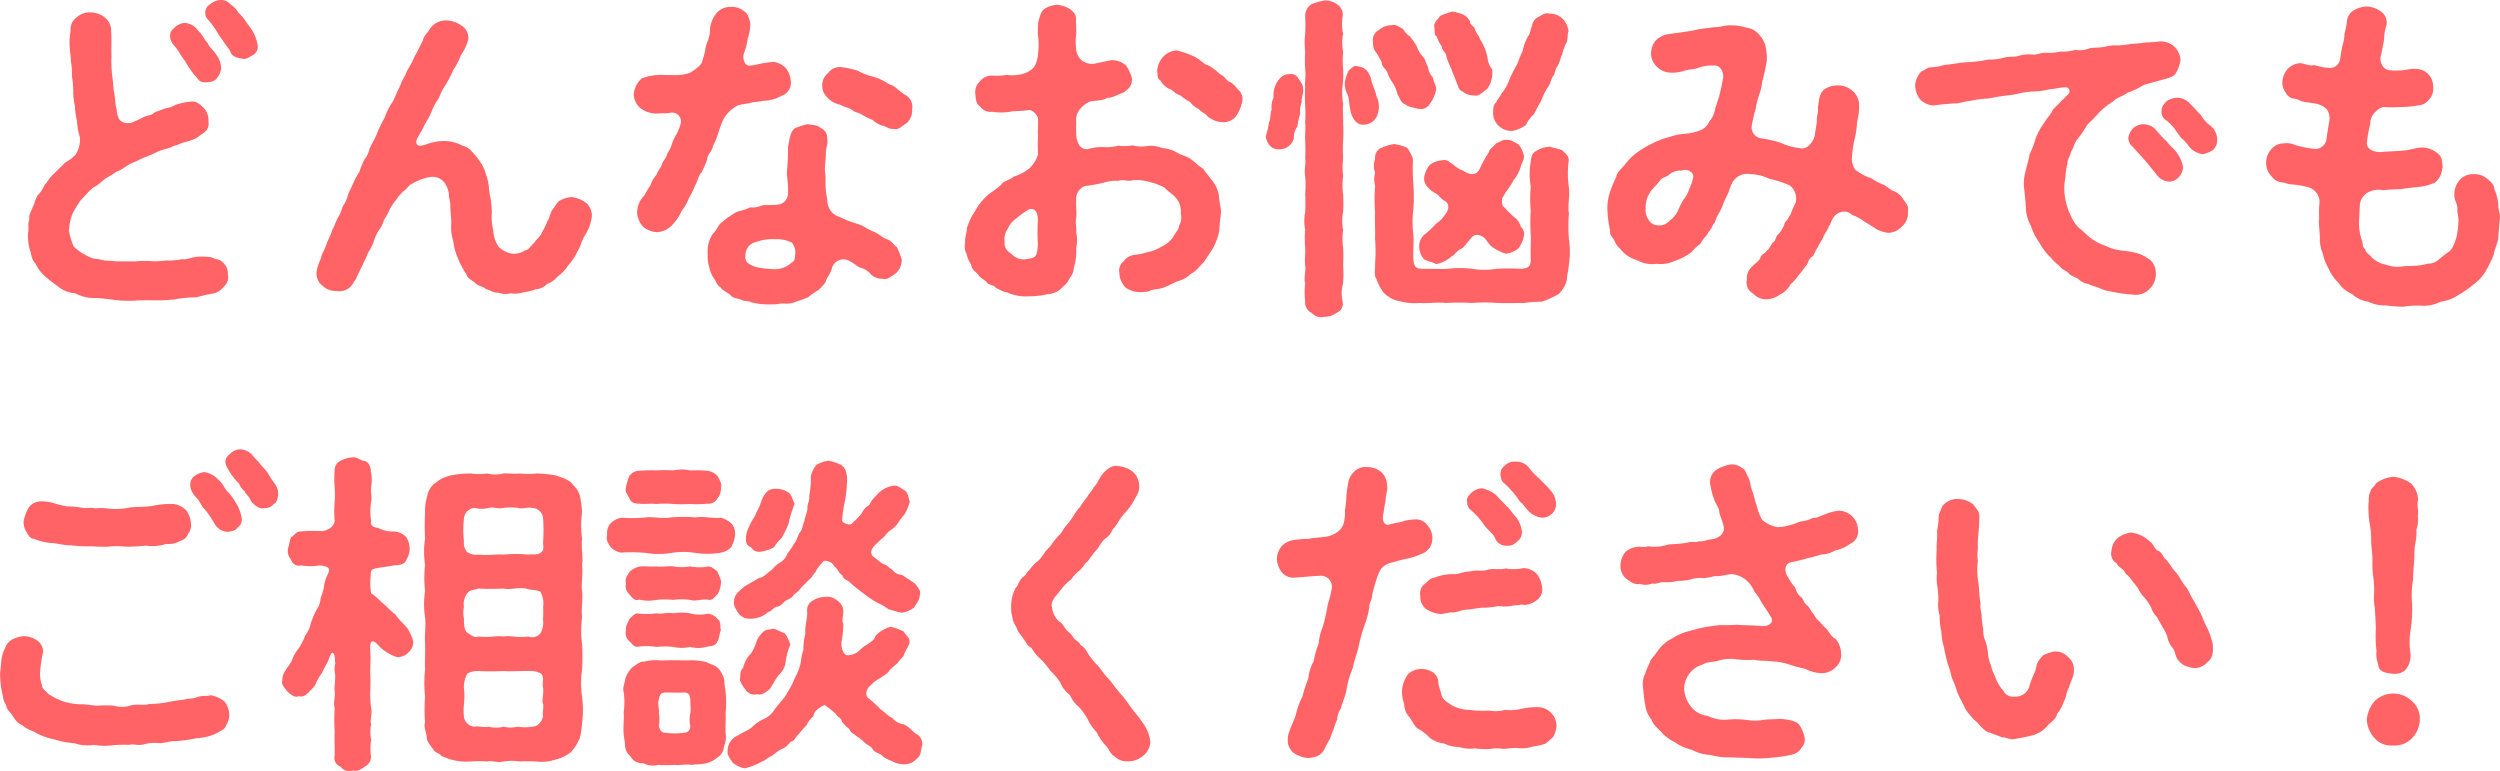 <svg xmlns="http://www.w3.org/2000/svg" width="208.694" height="64.358" viewBox="0 0 208.694 64.358">
  <path id="パス_25455" data-name="パス 25455" d="M-83.524-20.944a4.947,4.947,0,0,0-.644-.98,3.935,3.935,0,0,0-.728-.9,1.712,1.712,0,0,0-.616-.644,1.049,1.049,0,0,0-.98-.392,1.7,1.7,0,0,0-.784.364.831.831,0,0,0-.224,1.176A6.966,6.966,0,0,1-86.548-21c.084.14.308.42.448.644s.364.476.532.756c.112.448.588.588,1.12.644.28.028.5-.168.812-.336a.815.815,0,0,0,.364-.812A4.789,4.789,0,0,0-83.524-20.944Zm-2.8,18.872c-.112-.14-.392-.112-.784-.308a5.426,5.426,0,0,0-1.2-.056c-.56.056-.9.28-1.288.2a5.231,5.231,0,0,1-1.316.112,6.806,6.806,0,0,1-1.288.056,6.735,6.735,0,0,0-1.316.028c-.56-.028-1.456.028-2.016-.056a3.241,3.241,0,0,1-1.008-.14,1.945,1.945,0,0,1-.98-.28,4.076,4.076,0,0,1-1.12-.784,7.009,7.009,0,0,1-.392-1.288,4.786,4.786,0,0,1,.28-1.4,9.85,9.85,0,0,1,.728-1.2c.336-.308.532-.616,1.036-1.036.42-.168.84-.672,1.176-.84a8.479,8.479,0,0,0,.784-.5c.168,0,.532-.28.7-.364a2.974,2.974,0,0,1,.784-.42c.224-.084.476-.252.84-.392a7.044,7.044,0,0,0,.812-.336,4.6,4.6,0,0,1,.84-.336,2.8,2.8,0,0,0,.84-.308c.252,0,.392-.168.84-.28a4.915,4.915,0,0,0,.924-.308c.28-.2.532-.364.784-.56a.92.92,0,0,0,.28-.868,1.481,1.481,0,0,0-.42-1.148c-.392-.364-.616-.56-1.092-.5a5.515,5.515,0,0,0-1.26.28,2.115,2.115,0,0,1-.84.28c-.364.168-.672.224-.924.364-.2.252-.644.224-.924.392a9.287,9.287,0,0,1-.98.448c-.588.112-.98-.084-1.12-.532-.112-.364-.084-.672-.2-.952a7.518,7.518,0,0,0-.14-1.176c-.056-.392-.056-.7-.112-1.092a10.25,10.25,0,0,1-.084-1.82c-.028-.588.028-1.232-.028-2.1a1.383,1.383,0,0,0-.532-1.12,1.942,1.942,0,0,0-1.176-.42,1.6,1.6,0,0,0-1.176.42,1.23,1.23,0,0,0-.5,1.12,5.812,5.812,0,0,0-.084,1.232c.028.532.112.868.112,1.316a6.081,6.081,0,0,1,.084,1.232,8.826,8.826,0,0,1,.112,1.232,5.253,5.253,0,0,0,.14,1.26,5.938,5.938,0,0,0,.168,1.232,5.591,5.591,0,0,0,.252,1.4,2.426,2.426,0,0,1-.364,1.428c-.532.56-.9.588-1.092.9-.364.308-.5.5-.784.756-.336.28-.5.7-.7.84a2.765,2.765,0,0,1-.588.9c-.28.448-.252.728-.42.98-.14.448-.336.588-.28,1.036-.168.5,0,.644-.112,1.148a4.287,4.287,0,0,0,.14,1.316c.168.5.14.868.476,1.2a3.16,3.16,0,0,0,.756,1.036,10.215,10.215,0,0,0,1.036.812A2.579,2.579,0,0,0-98.5.616a3.242,3.242,0,0,0,1.624.392,14.823,14.823,0,0,1,1.68.168,10.245,10.245,0,0,0,1.652.056,13.316,13.316,0,0,1,1.54-.028A15.121,15.121,0,0,0-90.16,1.12,9.483,9.483,0,0,1-88.368.952,10.619,10.619,0,0,1-86.884.616a1.7,1.7,0,0,0,.812-.588.975.975,0,0,0,.308-.98A1.24,1.24,0,0,0-86.324-2.072Zm-3.024-16.716a9.534,9.534,0,0,0,.784,1.176c.308.252.336.616.868.616.308,0,.812-.028,1.008-.336a1.631,1.631,0,0,0,.364-.812,1.951,1.951,0,0,0-.42-1.176c-.28-.42-.56-.588-.7-.952-.252-.2-.364-.644-.812-1.036a1.385,1.385,0,0,0-1.176-.644,1.5,1.5,0,0,0-.924.532c-.28.224-.392.84.168,1.428C-89.908-19.684-89.684-19.208-89.348-18.788ZM-57.12-7.42a2.719,2.719,0,0,0-.952.308c-.224.14-.392.5-.644.812-.2.392-.2.7-.364.868a5.626,5.626,0,0,1-.448.924c-.112.392-.532.644-.644.9-.336.252-.448.616-.784.644a1.706,1.706,0,0,1-1.008.28,2.046,2.046,0,0,1-1.2-.588,2.654,2.654,0,0,1-.448-1.372A4.536,4.536,0,0,1-63.728-6.1c0-.392-.056-.672-.084-1.12a5.925,5.925,0,0,1-.168-1.12,4.826,4.826,0,0,0-.28-1.092,3.1,3.1,0,0,0-.5-1.008,5.646,5.646,0,0,0-.616-.756,1.372,1.372,0,0,0-.784-.5,3.261,3.261,0,0,0-1.82-.392,4.571,4.571,0,0,0-1.176.252c-.364.14-.7.2-.812.028-.112-.14-.084-.392.112-.672.112-.252.308-.476.5-.952a8.2,8.2,0,0,0,.588-1.092,4.543,4.543,0,0,1,.616-1.148,4.968,4.968,0,0,1,.588-1.148,9.75,9.75,0,0,0,.616-1.2,5.968,5.968,0,0,0,.644-1.26,3.722,3.722,0,0,0,.616-1.344,1.21,1.21,0,0,0-.588-1.12,2.318,2.318,0,0,0-1.232-.42,1.639,1.639,0,0,0-1.372.672c-.168.364-.532.56-.616,1.036-.28.5-.448.952-.728,1.372-.168.56-.588,1.036-.7,1.428a7.634,7.634,0,0,0-.532,1.12c-.2.308-.364.9-.616,1.26a5.787,5.787,0,0,0-.616,1.26,10.381,10.381,0,0,0-.616,1.26c-.14.392-.448.9-.616,1.26a2.317,2.317,0,0,1-.448.952,6.686,6.686,0,0,0-.42,1.036,5.017,5.017,0,0,0-.5.924c-.112.224-.252.532-.448.98a2.7,2.7,0,0,1-.448.98,3.453,3.453,0,0,1-.42.98c-.2.392-.28.7-.448.98a6.832,6.832,0,0,1-.42,1.008A6.069,6.069,0,0,1-77.924-2.6c-.056.392-.308.7-.42,1.344A1.275,1.275,0,0,0-77.84,0a1.563,1.563,0,0,0,1.176.42,1.3,1.3,0,0,0,1.428-.784c.224-.2.224-.448.42-.756.14-.336.308-.588.364-.784a6.526,6.526,0,0,0,.392-.868,4.176,4.176,0,0,0,.532-1.12,4.658,4.658,0,0,1,.364-.756,2.15,2.15,0,0,0,.42-.84,5.426,5.426,0,0,0,.476-.868,4.372,4.372,0,0,1,.56-.84,3.881,3.881,0,0,1,.588-.7c.252-.14.5-.56.7-.616a4.425,4.425,0,0,1,1.6-.588,1.261,1.261,0,0,1,1.176.532,2.192,2.192,0,0,1,.336.9c-.028.336.14.644.112.98,0,.42.084.924.084,1.456a3.875,3.875,0,0,0,.168,1.512A4.8,4.8,0,0,0-66.556-2.3a6.783,6.783,0,0,0,.7,1.316c.084.392.56.532.756.756.168.224.616.252.9.5.392.112.7.336.98.28A1.723,1.723,0,0,0-62.16.616,2.209,2.209,0,0,0-61.1.532,4.435,4.435,0,0,0-60.06.28a1.447,1.447,0,0,0,.952-.448,2,2,0,0,0,.868-.616,3.242,3.242,0,0,0,.9-.952,3.9,3.9,0,0,0,.756-1.148c.252-.336.28-.756.616-1.316a3.713,3.713,0,0,0,.588-1.624,1.364,1.364,0,0,0-.532-1.148A2.543,2.543,0,0,0-57.12-7.42Zm12.292-5.348c.084-.252.14-.448.392-1.064A2.9,2.9,0,0,1-43.2-15.064c.588-.168.952-.14,1.176-.252.364-.056.56-.056.98-.14a3.172,3.172,0,0,0,1.512-.42,1.144,1.144,0,0,0,.756-1.26A1.948,1.948,0,0,0-39.2-18.2a1.735,1.735,0,0,0-1.008-.5,9.143,9.143,0,0,0-1.176.168,4.3,4.3,0,0,1-.84.14c-.392.028-.616-.588-.448-1.064a5.418,5.418,0,0,0,.308-1.2,3.468,3.468,0,0,0,.2-1.372c-.168-.392-.112-.644-.532-.924a1.565,1.565,0,0,0-1.064-.336,1.5,1.5,0,0,0-1.176.476,2.43,2.43,0,0,0-.588,1.624c-.028.56-.364,1.008-.392,1.54a9.826,9.826,0,0,1-.28.98c-.056.28-.9.868-1.12.924a3.988,3.988,0,0,1-1.344.14h-.588a4.559,4.559,0,0,0-1.96.28,1.947,1.947,0,0,0-.672,1.316,1.584,1.584,0,0,0,.5,1.12,2.2,2.2,0,0,0,1.708.476,3.752,3.752,0,0,0,.924-.056.738.738,0,0,1,.784.924,3.946,3.946,0,0,1-.364.9,3.988,3.988,0,0,0-.336.7,3.088,3.088,0,0,1-.42.9c-.084.392-.336.588-.448.868-.028.28-.308.476-.448.9a2.33,2.33,0,0,0-.5.868,6.062,6.062,0,0,0-.5.84,2.043,2.043,0,0,0-.616,1.54,1.973,1.973,0,0,0,.5,1.092,1.958,1.958,0,0,0,1.148.448,1.8,1.8,0,0,0,1.26-.588,4.044,4.044,0,0,0,.812-1.2,3.254,3.254,0,0,0,.588-1.036A6.18,6.18,0,0,0-46.76-8.4c.2-.252.252-.812.532-1.064a7.577,7.577,0,0,0,.476-1.092c.028-.476.42-.644.476-1.12A5.557,5.557,0,0,0-44.828-12.768Zm16.184-1.96a1.147,1.147,0,0,0-.588-1.232,4.751,4.751,0,0,1-.644-.476,1.763,1.763,0,0,0-.728-.42,4.334,4.334,0,0,0-1.428-.644,5.184,5.184,0,0,1-1.176-.476,9,9,0,0,0-1.288-.28,1.175,1.175,0,0,0-1.148.476,1.287,1.287,0,0,0-.5,1.148,1.3,1.3,0,0,0,.364.84,2.061,2.061,0,0,0,1.148.672c.364.224.476.14.924.392.336.28.532.224.868.42a4.465,4.465,0,0,0,.9.448,1.881,1.881,0,0,0,.9.5c.364.112.448.28.868.252.42.112.672-.252,1.092-.5A1.44,1.44,0,0,0-28.644-14.728ZM-29.9-3.22c-.252-.168-.448-.56-.9-.7-.392-.14-.672-.5-1.148-.644-.5-.224-.756-.448-1.176-.588a10.343,10.343,0,0,1-1.6-.616,1.425,1.425,0,0,1-.756-.56,1.723,1.723,0,0,1-.252-.924,6.5,6.5,0,0,1-.14-1.372,6.086,6.086,0,0,0-.056-1.008c0-.476.084-.868.084-1.54-.028-.252.2-.644.112-1.12a.886.886,0,0,0-.56-.9c-.2-.252-.84-.252-1.064-.308a5.341,5.341,0,0,0-1.064.336c-.364.252-.448.784-.588,1.624a16.662,16.662,0,0,1-.084,1.96c-.028.5.14,1.12.084,1.792a.947.947,0,0,1-.868,1.008c-.644.056-.98,0-1.288.056a1.918,1.918,0,0,1-1.008.168,3.881,3.881,0,0,1-1.008.336c-.392.168-.616.392-.9.532-.168.2-.392.28-.672.588a3.665,3.665,0,0,1-.532.756A2.646,2.646,0,0,0-45.7-2.6,2.558,2.558,0,0,0-45.584-1.6a2.614,2.614,0,0,0,.364.924c.168.168.28.672.588.784.112.224.392.336.812.644.14.224.476.28.84.364.336.224.644.084.9.252a6.2,6.2,0,0,0,1.82.168c.308.028.672-.112,1.008-.056a2.158,2.158,0,0,0,1.008-.2,8.372,8.372,0,0,0,.924-.336,5.444,5.444,0,0,1,.84-.588,4.879,4.879,0,0,0,.616-.672c.056-.364.28-.448.5-1.064a1.01,1.01,0,0,1,1.316-.784c.616.28.728.5,1.092.644a1.636,1.636,0,0,1,.9.588,1.42,1.42,0,0,0,1.008.336c.28.14.784-.28,1.092-.5a1.564,1.564,0,0,0,.448-1.12A10.763,10.763,0,0,0-29.9-3.22Zm-8.512.672c-.028.392-.084.5-.308.616a2.043,2.043,0,0,1-1.54.532,8,8,0,0,1-1.512-.2c-.5-.224-.868-.336-.784-.98a1.119,1.119,0,0,1,.9-1.092,3.944,3.944,0,0,1,1.6-.224,2.718,2.718,0,0,1,1.372.28A1.3,1.3,0,0,1-38.416-2.548Zm34.888-6.16c-.224-.28-.644-.812-.84-1.092-.364-.2-.644-.532-1.092-.84-.476-.28-.784-.28-1.148-.532a2.9,2.9,0,0,0-1.176-.336,2.4,2.4,0,0,0-1.232-.168,2.953,2.953,0,0,1-1.232-.056,4.222,4.222,0,0,1-1.2.028,3.75,3.75,0,0,1-1.232.112,4.032,4.032,0,0,0-1.288.168.7.7,0,0,1-.728-.336,1.748,1.748,0,0,1-.252-1.008c-.028-.364,0-.7,0-.924a1.355,1.355,0,0,1,.392-1.148,1.8,1.8,0,0,1,.9-.588c.812-.084.924-.056,1.316-.28.308.056.952-.308,1.372-.448.364-.308.7-.5.672-1.176A3.643,3.643,0,0,0-10.78-18.4a1.827,1.827,0,0,0-1.2-.448c-.448.084-.728.14-1.484.308a1.507,1.507,0,0,1-.98-.252,1.343,1.343,0,0,1-.5-.924,5.112,5.112,0,0,1,0-1.316c0-.224,0-.756-.028-1.036.056-.588-.14-.728-.476-1.036a2.527,2.527,0,0,0-1.092-.364,2.327,2.327,0,0,0-1.092.364c-.308.252-.364.756-.476,1.036a7.5,7.5,0,0,0-.028,1.176,5.465,5.465,0,0,1,0,1.512,2.3,2.3,0,0,1-.336,1.12,2.054,2.054,0,0,1-.924.56,3.515,3.515,0,0,1-1.372.084,4.3,4.3,0,0,1-1.2.056,1.281,1.281,0,0,0-1.008.476,1.225,1.225,0,0,0-.392,1.064c.056.42.028.812.392,1.036a1.079,1.079,0,0,0,1.008.448,4.935,4.935,0,0,0,1.792-.056,7.994,7.994,0,0,0,1.232-.084c.28-.084.812.392.812.756.028.784-.056.98,0,1.428a13.356,13.356,0,0,0,0,1.512A2.65,2.65,0,0,1-18.872-9.8a3.79,3.79,0,0,1-1.288.672c-.42.364-.812.308-1.036.672a9.724,9.724,0,0,1-.952.728,4.064,4.064,0,0,0-.84.868c-.2.2-.364.616-.644.98a9.87,9.87,0,0,0-.448,1.064c.028.364-.168.672-.14,1.232a1.439,1.439,0,0,0,.14.952,2.172,2.172,0,0,0,.364.84c.028.42.392.616.532.784.224.336.364.364.728.644.168.336.644.252.812.532.168.056.672.392.924.364A3.67,3.67,0,0,0-18.9.868,6.951,6.951,0,0,0-17.388.7,1.858,1.858,0,0,0-16.016.028a1.618,1.618,0,0,0,.532-.7,1.337,1.337,0,0,0,.336-.812,4.936,4.936,0,0,0,.2-1.708,2.725,2.725,0,0,0,0-1.26c.056-.364-.084-.728,0-1.232.056-.308-.028-.924,0-1.6a1.1,1.1,0,0,1,.784-1.064,10.358,10.358,0,0,0,1.54-.28,3.161,3.161,0,0,1,1.176-.14c.42-.168.756.084,1.232-.056a3.7,3.7,0,0,1,1.372.14A5.273,5.273,0,0,1-7.56-8.2c.252.308.644.5.952.868a1.7,1.7,0,0,1,.392,1.288,1.339,1.339,0,0,1-.14,1.008c0,.308-.364.672-.476.924a2.434,2.434,0,0,1-1.008.84A3.423,3.423,0,0,1-9.072-2.8a4.119,4.119,0,0,1-.952.2,1.314,1.314,0,0,0-.952.532,1,1,0,0,0-.364,1.008,1.691,1.691,0,0,0,.364,1.008c.084.224.588.448.924.532A3.378,3.378,0,0,0-8.876.448c.308-.2.812-.14,1.288-.336.392-.14.84-.42,1.2-.532a2.284,2.284,0,0,0,1.008-.588c.476-.224.672-.588,1.12-1.008.224-.392.56-.812.784-1.232A5.337,5.337,0,0,0-3-4.62a14.151,14.151,0,0,1,.14-1.456c.028-.336-.14-.9-.168-1.4A2.561,2.561,0,0,0-3.528-8.708Zm2.044-7.728a2.651,2.651,0,0,0-.56-.56c-.336-.112-.448-.364-.644-.532-.392-.2-.84-.728-1.288-.9-.336-.084-.672-.532-1.2-.756a9.019,9.019,0,0,0-1.372-.476,1.7,1.7,0,0,0-1.148.532,2.007,2.007,0,0,0-.5,1.2c.084.364-.056.56.28.784A1.61,1.61,0,0,0-7-16.38a2.5,2.5,0,0,0,.784.5,4.31,4.31,0,0,0,.784.532,1.883,1.883,0,0,0,.728.588c.2.28.56.336.728.616a2.2,2.2,0,0,0,1.2.476,1.391,1.391,0,0,0,1.176-.5,3.3,3.3,0,0,0,.5-1.176A1.021,1.021,0,0,0-1.484-16.436ZM-18.144-3.444c-.056.784-.084,1.12-.812,1.176A1.333,1.333,0,0,1-20.272-2.6c-.252-.2-.728-.476-.644-1.064a1.459,1.459,0,0,1,.252-1.092,1.917,1.917,0,0,1,.7-.868A7.58,7.58,0,0,1-18.9-6.384c.448-.14.756.14.756.9A16.532,16.532,0,0,0-18.144-3.444ZM7.336-1.708a13.117,13.117,0,0,0,0-1.484,5.269,5.269,0,0,1,0-1.484,3.77,3.77,0,0,1,0-1.484,13.109,13.109,0,0,0,0-1.484,5.46,5.46,0,0,1,0-1.512,6.445,6.445,0,0,1,0-1.484,13.025,13.025,0,0,1,0-1.484,13.119,13.119,0,0,0,0-1.484c.028-.42-.056-1.092,0-1.512a9.633,9.633,0,0,1-.084-1.288,8.139,8.139,0,0,0,.084-1.68,8.727,8.727,0,0,1,0-1.484,3.779,3.779,0,0,1,0-1.484,3.859,3.859,0,0,1-.028-1.512,1.041,1.041,0,0,0-.5-.952,1.654,1.654,0,0,0-1.036-.308A5.905,5.905,0,0,0,4.7-23.52a1.167,1.167,0,0,0-.532.952,13.553,13.553,0,0,1,0,1.512,6.492,6.492,0,0,0,0,1.484,12.952,12.952,0,0,0,0,1.484c.084.588-.056,1.092,0,1.484a13.119,13.119,0,0,0,0,1.484,13.49,13.49,0,0,1,0,1.512c.056.42-.028.98,0,1.484a13.116,13.116,0,0,1,0,1.484c.084.532-.112.952,0,1.484a9.072,9.072,0,0,1,0,1.512,13.109,13.109,0,0,1,0,1.484,3.779,3.779,0,0,0,0,1.484,8.643,8.643,0,0,0,0,1.484c.028.532-.056,1.148,0,1.484.084.448-.14,1.064,0,1.484a7.078,7.078,0,0,0,0,1.54A.924.924,0,0,0,4.7,2.24a1.045,1.045,0,0,0,1.064.336A1.683,1.683,0,0,0,6.8,2.24a.828.828,0,0,0,.5-.924,3.2,3.2,0,0,1,.028-1.54A8.692,8.692,0,0,0,7.336-1.708Zm7.616-19.88c.056.308-.056.644.2.756a2.629,2.629,0,0,0,.42.84c.028.42.364.448.392.868a7.15,7.15,0,0,0,.392.98c.112.308.336.84.448,1.148.168.392.168.644.532.784a1.433,1.433,0,0,0,.9.308c.448.112.7-.252,1.12-.532a2.3,2.3,0,0,0,.42-1.652,1.787,1.787,0,0,1-.392-1.008,4.479,4.479,0,0,0-.644-1.54c0-.168-.28-.42-.392-.756-.084-.364-.42-.336-.42-.7-.336-.588-.812-.672-1.456-.812a5.315,5.315,0,0,0-1.036.364C15.176-22.176,14.868-21.952,14.952-21.588Zm6.468,8.652a2.736,2.736,0,0,0,1.176-.5,2.645,2.645,0,0,1,.644-.868c.14-.224.308-.616.616-1.12a5.9,5.9,0,0,1,.56-1.148c.252-.308.252-.672.448-.952.14-.084.14-.476.336-.784.252-.308.252-.756.42-1.008a4.1,4.1,0,0,1,.392-1.064c.112-.42.028-.616.14-.868a1.81,1.81,0,0,0-.5-1.064,1.567,1.567,0,0,0-1.12-.42c-.336-.112-.588.14-.9.28a.977.977,0,0,0-.532.756c-.168.364-.112.616-.336.868a4.71,4.71,0,0,0-.448,1.232c-.252.5-.364.952-.532,1.232a9.471,9.471,0,0,0-.588,1.2,3.9,3.9,0,0,1-.672,1.148c-.056.224-.364.476-.392.672-.28.224-.252.532-.28.924a1.494,1.494,0,0,0,.476,1.064A1.592,1.592,0,0,0,21.42-12.936ZM10.108-19.46c.168.252.28.476.448.784,0,.336.252.5.448.784a3.5,3.5,0,0,0,.42.868,2.7,2.7,0,0,1,.448,1.036c.168.2.28.756.644.812.168.2.5.252.98.364a.917.917,0,0,0,1.12-.448,2.715,2.715,0,0,0,.476-1.092c.056-.336-.2-.588-.252-1.036a1.481,1.481,0,0,1-.42-.9c-.14-.168-.224-.7-.448-.868a2.619,2.619,0,0,1-.5-.868,6.791,6.791,0,0,0-.56-.812c-.308-.168-.476-.5-.644-.672-.224-.056-.476-.364-.868-.252a1.53,1.53,0,0,0-1.064.392.94.94,0,0,0-.5,1.036A1.177,1.177,0,0,0,10.108-19.46Zm.14,5.012a1.889,1.889,0,0,0-.14-1.4c-.056-.476-.364-.924-.42-1.372-.2-.616-.42-1.036-1.2-1.12-.224-.112-.476.2-.672.336a3.368,3.368,0,0,0-.336.98A1.838,1.838,0,0,0,7.7-15.988c.168.364.112.924.308,1.6.2.588.56.98,1.064.924A1.224,1.224,0,0,0,10.248-14.448ZM3.976-16.464c.056-.2-.112-.476-.364-.84a.713.713,0,0,0-.812-.364c-.5-.028-.9.42-1.12.952a1.847,1.847,0,0,0-.14.98,1.756,1.756,0,0,0-.168,1.008c-.168.448-.056.812-.224,1.064a6.367,6.367,0,0,1-.28,1.2c.14.588.448,1.092,1.148,1.064a1.24,1.24,0,0,0,1.2-.9,1.752,1.752,0,0,1,.308-1.036,5.862,5.862,0,0,1,.224-1.036,2.293,2.293,0,0,1,.14-1.008C3.808-15.624,4.088-16.156,3.976-16.464ZM14.084-2.24c.308.224.756.224.98.42a2.539,2.539,0,0,0,1.316-.644c.2-.056.308-.28.644-.56.308-.084.476-.336.812-.756.336-.392.5-.672,1.2-.308.308.252.476.672.756.84a3.933,3.933,0,0,0,1.148.56,2.084,2.084,0,0,0,1.036-.448,2.525,2.525,0,0,0,.448-1.036.759.759,0,0,0-.252-.756,1.394,1.394,0,0,0-.56-.812c-.168-.14-.616-.588-.868-.868-.168-.028-.224-.7-.028-.868.308-.588.588-.812.84-1.344a3.2,3.2,0,0,0,.616-1.148c.028-.224.308-.588.252-.9a2.279,2.279,0,0,0-.448-.952c-.308-.14-.616-.42-1.008-.364-.364-.056-.588.224-.868.28-.14.252-.56.448-.588.728a9.617,9.617,0,0,0-.784,1.428c-.14.336-.616.672-1.4.112-.532-.168-.812-.56-1.036-.644a.713.713,0,0,0-.728-.2,1.89,1.89,0,0,0-1.008.392,2.231,2.231,0,0,0-.448.98c-.084.616.364,1.008.868,1.344.392.14.392.448.952.728.364.392.14.84-.168,1.2-.392.56-.672.56-.812.812-.308.28-.42.42-.7.644a1.28,1.28,0,0,0-.56,1.148A1.6,1.6,0,0,0,14.084-2.24Zm12.1-1.68a13.465,13.465,0,0,1,0-2.128c-.112-.672.084-1.344,0-2.156a8,8,0,0,1-.028-2.156c.084-.42-.168-.588-.5-.952-.336-.14-.7-.2-1.064-.308a2.276,2.276,0,0,0-1.064.308c-.42.224-.476.42-.532.952a6.207,6.207,0,0,0,0,2.044,12.434,12.434,0,0,0,0,2.044,16.032,16.032,0,0,0,0,2.016c.028.56-.028,1.372,0,1.988.028.7-.28.812-.84.84a16.142,16.142,0,0,0-2.016,0,6.259,6.259,0,0,1-2.044,0,8.3,8.3,0,0,0-2.044,0c-.7.028-1.4,0-2.016,0-.588,0-.784-.112-.84-.812-.028-.756.056-1.372,0-2.072a8.494,8.494,0,0,1,0-2.072,13.1,13.1,0,0,0,0-2.1,17.006,17.006,0,0,1-.028-2.1,3.161,3.161,0,0,0-.5-.952,4.265,4.265,0,0,0-1.064-.308,4.265,4.265,0,0,0-1.064.308.888.888,0,0,0-.532.952,1.515,1.515,0,0,0,0,1.12,2.062,2.062,0,0,0,0,1.092A14.582,14.582,0,0,0,10-6.16c-.028.812.028,1.4,0,2.184a14.216,14.216,0,0,1,0,2.184c.028.448-.112.9.112,1.2A4.42,4.42,0,0,0,10.668.5a2.427,2.427,0,0,0,1.428.784,4.783,4.783,0,0,0,1.652.14c.588.056,1.456-.084,2.156,0a18.881,18.881,0,0,1,2.184,0,13.854,13.854,0,0,1,2.156,0c.7.028,1.54,0,2.184,0a11.928,11.928,0,0,1,1.512-.112,8.11,8.11,0,0,0,1.4-.644,2.582,2.582,0,0,0,.672-1.148c0-.476.14-.756.168-1.316A6.775,6.775,0,0,0,26.18-3.92Zm27.1-4c-.252-.056-.56-.448-.924-.56a5.15,5.15,0,0,1-.924-.5,4.1,4.1,0,0,1-1.2-.616c-.336-.14-.476-.868-.42-1.2a9.067,9.067,0,0,1,.252-1.6,7.589,7.589,0,0,0,.168-1.316,4.412,4.412,0,0,0,.168-1.4,1.529,1.529,0,0,0-.56-1.176,1.751,1.751,0,0,0-1.2-.448,1.92,1.92,0,0,0-1.148.336c-.42.364-.42.812-.532,1.568.056.364-.112.672-.084,1.008,0,.364-.112.7-.168,1.26-.168.672-.728,1.2-1.2,1.064a4.942,4.942,0,0,1-1.652-.448A9.213,9.213,0,0,0,42.2-12.32a.93.93,0,0,1-.756-1.036,12.945,12.945,0,0,1,.336-1.456,6.348,6.348,0,0,1,.308-1.2,4.052,4.052,0,0,0,.224-1.008,14.8,14.8,0,0,0,.336-1.484,2.527,2.527,0,0,0,.056-.728,4.711,4.711,0,0,0-.14-.9,2.211,2.211,0,0,0-.476-.812,1.617,1.617,0,0,0-1.092-.616,4.191,4.191,0,0,0-1.932-.14c-.42.14-.7.056-1.176.168a6.638,6.638,0,0,0-1.148.168c-.476.112-.868.14-1.176.2-.308.028-.812.112-1.2.168a1.843,1.843,0,0,0-.952.532A1.744,1.744,0,0,0,33.04-19.4a1.519,1.519,0,0,0,.392,1.008,1.7,1.7,0,0,0,1.288.588,3.094,3.094,0,0,0,1.036-.14c.392-.14.756-.112,1.12-.224a3.083,3.083,0,0,1,1.316-.224c.644-.112.924.588.868,1.008-.084.56-.28,1.316-.336,1.6-.14.364-.2.588-.336,1.008a1.969,1.969,0,0,1-.476,1.036,1.4,1.4,0,0,1-.588.672,4.107,4.107,0,0,1-1.4.364,5.2,5.2,0,0,0-1.372.28,6.215,6.215,0,0,0-1.288.476,8.4,8.4,0,0,0-1.232.7,4.843,4.843,0,0,0-1.064.98c-.336.476-.756.7-.84,1.176A9.941,9.941,0,0,0,29.6-7.784a4.027,4.027,0,0,0-.2,1.456,9.385,9.385,0,0,0,.224,1.708c-.056.336.168.532.336.784a1.719,1.719,0,0,0,.5.728,2.629,2.629,0,0,0,1.4.952,2.555,2.555,0,0,0,1.652.308,2.81,2.81,0,0,0,1.54-.252,4.912,4.912,0,0,0,1.372-.728,3.3,3.3,0,0,1,.728-.672,3.013,3.013,0,0,1,.588-.784c.028-.2.336-.42.476-.84.2-.14.224-.532.448-.868a5.539,5.539,0,0,0,.42-.9,9.132,9.132,0,0,1,.42-.9,4.67,4.67,0,0,1,.336-.868,1.454,1.454,0,0,1,1.512-.672,3.894,3.894,0,0,1,1.568.392A8.392,8.392,0,0,1,44.6-8.4a1.372,1.372,0,0,1,.5,1.484c-.392.756-.364.952-.532,1.12-.14.364-.392.42-.42.728a3.175,3.175,0,0,1-.448.728c-.28.168-.224.588-.476.7-.2.2-.28.56-.5.672-.252.364-.5.308-.56.644-.2.336-.42.42-.644.672a1.291,1.291,0,0,0-.476,1.12,1.02,1.02,0,0,0,.5,1.148,1.458,1.458,0,0,0,1.12.5A1.926,1.926,0,0,0,43.82.7a1.807,1.807,0,0,0,.868-.84,3.276,3.276,0,0,0,.644-.728,6.517,6.517,0,0,0,.588-.756c.252-.168.224-.644.56-.812.2-.112.28-.588.5-.812.056-.224.336-.56.448-.84.084-.28.28-.42.448-.868.168-.224.2-.5.448-.84a1.126,1.126,0,0,1,1.036-.392c.364.112.42.28.672.336a4.177,4.177,0,0,1,.84.5,10.778,10.778,0,0,1,.98.616,3.022,3.022,0,0,0,1.008.308,1.617,1.617,0,0,0,1.148-.56,1.437,1.437,0,0,0,.476-1.2c.084-.448-.112-.644-.364-1.008A1.674,1.674,0,0,0,53.284-7.924Zm-17.5.672a4.3,4.3,0,0,0-.448.868,2.279,2.279,0,0,1-.728.924,1.177,1.177,0,0,1-1.064.392.858.858,0,0,1-.7-.448,1.363,1.363,0,0,1-.252-.952,2.175,2.175,0,0,1,.336-1.288c.168-.336.56-.616.868-1.064.224-.28.392-.2.728-.448a1.431,1.431,0,0,1,1.064-.364c.56-.224,1.036.252.98.5a3.985,3.985,0,0,1-.336,1.036A2.678,2.678,0,0,1,35.784-7.252Zm38.948,5.1a3.584,3.584,0,0,0-1.12-.588,8.95,8.95,0,0,0-1.344-.224,4.359,4.359,0,0,1-1.372-.42,4.064,4.064,0,0,1-1.26-.7c-.336-.28-.56-.532-.9-.784a2.983,2.983,0,0,1-.644-.98A4.515,4.515,0,0,1,67.7-6.916a5.084,5.084,0,0,1-.168-1.26,7.849,7.849,0,0,1,.112-1.008,4.446,4.446,0,0,1,.168-1.064c-.056-.252.2-.532.308-1.008.168-.168.2-.56.476-.952a7.272,7.272,0,0,0,.812-1.176c.28-.336.644-.616,1.008-1.064a6.192,6.192,0,0,1,1.2-.952c.308-.336.728-.392,1.2-.728a5.937,5.937,0,0,0,1.344-.644c.448-.14.924-.252,1.764-.5.336-.084.784-.2.952-.532a3.288,3.288,0,0,0,.364-1.036,1.7,1.7,0,0,0-.532-1.148,1.671,1.671,0,0,0-1.2-.42,9.688,9.688,0,0,1-1.2.084,7.589,7.589,0,0,1-1.12.112,10.211,10.211,0,0,1-1.176.14,3.2,3.2,0,0,0-1.092.112c-.476.084-.9.056-1.232.112a2.217,2.217,0,0,1-1.232.14,3.391,3.391,0,0,1-1.2.14,4.81,4.81,0,0,1-1.2.112c-.42-.056-.9.224-1.2.14a3.03,3.03,0,0,0-1.232.14c-.336.084-.728,0-1.2.14a4.258,4.258,0,0,1-1.232.14,10.421,10.421,0,0,1-1.82.224c-.532.028-1.12.168-1.848.224a3.9,3.9,0,0,1-1.232.2c-.392.14-.448.28-.672.336a1.783,1.783,0,0,0-.532,1.2,2,2,0,0,0,.42,1.148,1.73,1.73,0,0,0,1.064.5c.672-.084,1.26-.14,1.736-.168.42.028.98-.2,1.316-.2a9.278,9.278,0,0,1,1.316-.2c.364,0,.812-.14,1.344-.2.5-.084.812-.084,1.316-.2a6.8,6.8,0,0,1,1.316-.2,5.652,5.652,0,0,0,1.316-.168c.2-.028.5-.056.784-.112.5-.084.812-.112.9.056.14.28,0,.448-.224.616-.224.252-.336.336-.448.448-.364.42-.588.532-.728.812-.2.392-.364.476-.616.9a6.4,6.4,0,0,0-.728,1.288,7.614,7.614,0,0,1-.532,1.4c-.056.448-.224.9-.336,1.428a3.651,3.651,0,0,0-.112,1.484c.056.42.112,1.12.14,1.568a3.125,3.125,0,0,0,.42,1.484,4.383,4.383,0,0,0,.7,1.4,4.666,4.666,0,0,0,.952,1.26,4.046,4.046,0,0,0,.7.672c.252.336.42.336.756.588.168.252.56.364.812.5a1.622,1.622,0,0,0,.868.448c.336.168.672.224.924.336a3.149,3.149,0,0,0,.924.28A12.468,12.468,0,0,0,73.3.728,1.529,1.529,0,0,0,74.62.28a1.69,1.69,0,0,0,.56-1.288A1.553,1.553,0,0,0,74.732-2.156ZM80.3-12.124a1.513,1.513,0,0,0-.5-1.2,2.978,2.978,0,0,1-.868-.952c-.2-.168-.532-.588-.868-.9a1.467,1.467,0,0,0-1.176-.532,1.8,1.8,0,0,0-.84.308c-.252.308-.392.448-.392.784a.754.754,0,0,0,.308.728,3.933,3.933,0,0,1,.98,1.064c.28.336.336.532.532.616.168.168.308.364.588.7A1.732,1.732,0,0,0,79.1-11a2.5,2.5,0,0,0,.84-.336A1.1,1.1,0,0,0,80.3-12.124ZM76.972-11.06c-.308-.448-.588-.588-.84-.952a9.5,9.5,0,0,1-.868-.924,1.433,1.433,0,0,0-1.148-.56,1.358,1.358,0,0,0-.84.336,1.6,1.6,0,0,0-.392.784.906.906,0,0,0,.336.728c.42.476.644.7,1.008,1.12.28.308.7.868.952,1.148a1.4,1.4,0,0,0,1.092.672,1.048,1.048,0,0,0,.812-.364,1.3,1.3,0,0,0,.364-.812A2.617,2.617,0,0,0,76.972-11.06Zm26.46,2.968c-.028-.42-.308-.616-.644-.9a1.607,1.607,0,0,0-1.064-.336,1.5,1.5,0,0,0-1.12.42,1.8,1.8,0,0,0-.5,1.4c-.028.28.252.644.252,1.064-.056.28.112.644.084,1.036a7.6,7.6,0,0,1-.168,1.372c-.14.392-.308,1.008-.672,1.2-.336.252-.476.364-.784.616a1.333,1.333,0,0,1-.952.364,4.01,4.01,0,0,1-1.036.168c-.476.056-.672,0-1.036.056a2.733,2.733,0,0,1-1.4-.14,2.37,2.37,0,0,1-1.2-.616c-.112-.2-.5-.364-.532-.672-.28-.168-.168-.56-.308-.812a4.715,4.715,0,0,1-.2-1.764c.028-.336.028-.56.056-1.148a1.383,1.383,0,0,1,.56-.952,1.835,1.835,0,0,1,1.372-.252,14.472,14.472,0,0,1,1.512-.084c.476-.112.9-.112,1.484-.2a3.617,3.617,0,0,0,1.148-.28c.28-.056.448-.308.616-.588a2.78,2.78,0,0,0,.224-.84c-.056-.308,0-.728-.364-1.036a2.052,2.052,0,0,0-.98-.5c-.756-.14-1.148.168-2.016.224-.308.028-1.064.056-1.764.112-.616.056-1.288-.252-1.2-.84a10.767,10.767,0,0,1,.28-1.484,1.387,1.387,0,0,1,.2-.756c.168-.224.56-.7,1.036-.672a8.177,8.177,0,0,0,1.176,0,8.788,8.788,0,0,0,1.6-.14,1.174,1.174,0,0,0,.9-.5,1.235,1.235,0,0,0,.336-.98,1.581,1.581,0,0,0-.42-1.148,1.585,1.585,0,0,0-1.092-.42c-.532-.028-.756.168-1.68.14-.56,0-.756-.084-.924-.252a1.1,1.1,0,0,1-.2-1.148c.056-.448.2-.924.224-1.288a3.6,3.6,0,0,1,.168-1.008,1.106,1.106,0,0,0-.392-1.2,2.134,2.134,0,0,0-1.232-.448,2.247,2.247,0,0,0-1.064.308,1.235,1.235,0,0,0-.588.9,4.5,4.5,0,0,1-.2,1.036,3.326,3.326,0,0,1-.168,1.008c-.084.336-.112.7-.224,1.26a.864.864,0,0,1-1.064.588c-.364.028-.952-.224-1.148-.2-.336.084-.784-.168-1.12-.168a1.528,1.528,0,0,0-1.036.5A1.84,1.84,0,0,0,85.736-17a1.316,1.316,0,0,0,.28.84.879.879,0,0,0,.7.532c.308,0,.476.2.812.252.364.084.756.084,1.176.2a1.648,1.648,0,0,1,.756.448,1.268,1.268,0,0,1,.2.952c-.084.56-.168.952-.252,1.652a1,1,0,0,1-.868.7A10.049,10.049,0,0,1,86.8-11.76a1.579,1.579,0,0,0-.924-.14,1.342,1.342,0,0,0-1.064.5,1.6,1.6,0,0,0-.42,1.12,1.464,1.464,0,0,0,.42,1.092,1.256,1.256,0,0,0,1.064.56,2.412,2.412,0,0,0,.84.168,7.016,7.016,0,0,1,1.092.2,1.281,1.281,0,0,1,1.036,1.316c-.084.7,0,1.064-.056,1.568,0,.336.084.952.084,1.344a3.032,3.032,0,0,0,.252,1.344,4.257,4.257,0,0,0,.5,1.288,3.413,3.413,0,0,0,.784,1.12A2.577,2.577,0,0,0,91.56.672a2.414,2.414,0,0,0,1.344.644,3.165,3.165,0,0,0,1.456.308,11.465,11.465,0,0,0,1.484.112,7.272,7.272,0,0,1,1.568-.084,3.021,3.021,0,0,0,1.54-.336,3.244,3.244,0,0,0,1.484-.56,8.534,8.534,0,0,0,1.288-.9,3.6,3.6,0,0,0,1.008-1.12,11.332,11.332,0,0,0,.644-1.316c.084-.5.28-.812.392-1.4.028-.616.084-1.008.112-1.484.112-.476-.14-.868-.112-1.316A3.969,3.969,0,0,0,103.432-8.092ZM-81.816,16.552a8.471,8.471,0,0,1-.644-.98c-.168-.252-.532-.56-.728-.868-.252-.252-.42-.448-.616-.672a1.421,1.421,0,0,0-.98-.392,1.274,1.274,0,0,0-.784.364c-.532.42-.476.812-.168,1.316a5.647,5.647,0,0,0,.9,1.176,1.553,1.553,0,0,0,.476.644c.112.308.42.448.5.784.252.336.728.756,1.12.616a.9.9,0,0,0,.812-.336c.28-.112.336-.56.364-.812A1.4,1.4,0,0,0-81.816,16.552Zm-3.22,1.652a5.313,5.313,0,0,0-.7-.98c-.336-.308-.42-.728-.812-1.036a1.994,1.994,0,0,0-1.176-.644,1.67,1.67,0,0,0-.84.336c-.364.28-.56.9.056,1.68.42.364.476.784.868,1.148a9.535,9.535,0,0,1,.784,1.176,1.32,1.32,0,0,0,1.036.644c.392-.028.728-.112.84-.336a.8.8,0,0,0,.364-.84A3.488,3.488,0,0,0-85.036,18.2Zm-16.912,2.912a5.08,5.08,0,0,0,1.316.336c.532,0,1.2.224,1.764.2a12.414,12.414,0,0,0,1.82.084,11.654,11.654,0,0,0,1.372.028,4.926,4.926,0,0,1,1.288,0,14.074,14.074,0,0,0,1.764-.084,3.875,3.875,0,0,0,1.708-.14,1.987,1.987,0,0,0,1.176-.252.981.981,0,0,0,.672-.616,1.1,1.1,0,0,0,.224-.84,2.076,2.076,0,0,0-.392-1.092,1.869,1.869,0,0,0-1.008-.532,6.789,6.789,0,0,0-1.848.168c-.7.084-1.148.056-1.792.112a6.107,6.107,0,0,1-1.792.112,4.2,4.2,0,0,0-1.176-.028c-.42-.112-.728.028-1.092-.056a7.72,7.72,0,0,0-1.232-.112,7.636,7.636,0,0,1-1.148-.28,3.684,3.684,0,0,0-1.008-.14,1.247,1.247,0,0,0-1.064.532,3.649,3.649,0,0,0-.42,1.148,1.458,1.458,0,0,0,.224.84C-102.452,20.78-102.284,21.088-101.948,21.116Zm15.876,13.552a2.561,2.561,0,0,0-1.12-.5c-.336.112-.616,0-1.092.14-.532.224-.756.084-1.092.224a13.51,13.51,0,0,0-1.456.224,8.3,8.3,0,0,1-1.484.14c-.476.168-.952-.028-1.512.112a2.412,2.412,0,0,1-1.484.028,9.885,9.885,0,0,0-1.288,0c-.532,0-1.008-.14-1.54-.112a5.269,5.269,0,0,1-1.484-.28,7.37,7.37,0,0,1-1.148-.588c-.14-.252-.532-.392-.5-.728a2.563,2.563,0,0,1-.168-1.092,11.33,11.33,0,0,1,.252-1.68,1.139,1.139,0,0,0-.532-.98,1.87,1.87,0,0,0-1.092-.336,2.365,2.365,0,0,0-1.008.308c-.42.28-.42.448-.616.84a3.09,3.09,0,0,0-.252,1.064c-.028.5-.112.868-.084,1.092a7.4,7.4,0,0,0,.224,1.68,1.991,1.991,0,0,0,.28.784c.028.336.28.5.448.756.28.392.448.728.924.924.42.392.784.392,1.148.644a5.612,5.612,0,0,0,1.54.532,6.7,6.7,0,0,0,1.624.308,3.437,3.437,0,0,0,1.652.14,5.3,5.3,0,0,0,1.624.028,9.558,9.558,0,0,1,1.288-.028c.448-.112.756.112,1.288-.056a3.517,3.517,0,0,1,1.288-.084c.5-.028.924-.2,1.26-.168a11.76,11.76,0,0,0,1.82-.252,4.217,4.217,0,0,0,1.792-.476c.168-.14.56-.224.672-.616a1.507,1.507,0,0,0,.252-.868A1.784,1.784,0,0,0-86.072,34.668Zm15.316-6.048c-.2-.308-.728-.728-1.008-1.176-.476-.364-.812-.784-1.2-1.064a4.94,4.94,0,0,0-.84-.728,5.059,5.059,0,0,1-.028-1.512c-.028-.392.112-.532.448-.56.392-.112.868-.112,1.456-.252.5-.028.924-.056,1.064-.476a1.735,1.735,0,0,0,.28-.952,1.96,1.96,0,0,0-.28-.924,1.516,1.516,0,0,0-1.064-.476,2.613,2.613,0,0,1-1.316-.308c-.448-.028-.672-.28-.56-.588a4.867,4.867,0,0,1,0-1.568c.084-.448-.056-.784,0-1.26a3.391,3.391,0,0,0-.028-1.316c0-.252-.112-.728-.5-.84-.42-.056-.672-.364-.98-.308a2.471,2.471,0,0,0-1.036.28.854.854,0,0,0-.5.868,6.86,6.86,0,0,0,0,1.316,9.458,9.458,0,0,1,0,1.26,9.561,9.561,0,0,0,0,1.568c-.028.476-.56.812-1.036.868a12.265,12.265,0,0,0-1.82.028c-.392,0-.5.336-.784.476-.112.224-.14.588-.252.924a1.11,1.11,0,0,0,.252.952.676.676,0,0,0,.84.476,4.805,4.805,0,0,0,1.568,0c.812.112.868.252.672.728a2.73,2.73,0,0,0-.336,1.12,6.763,6.763,0,0,1-.28.9,1.7,1.7,0,0,1-.336.952,8.417,8.417,0,0,0-.476,1.12,2.343,2.343,0,0,1-.476,1.036,4.7,4.7,0,0,1-.532,1.064,3.158,3.158,0,0,0-.56.98c-.14.336-.5.728-.56.9a1.334,1.334,0,0,0-.252.812c-.112.364.2.588.42.924.308.252.616.532.924.392.448.056.5-.028.84-.308.308-.364.5-.476.588-.7a3.916,3.916,0,0,1,.532-.924,9.737,9.737,0,0,1,.476-.924c.2-.476.28-.84.448-.756.2.14.14.644.2.868a1.7,1.7,0,0,0-.028.84c.056.532-.084,1.064-.028,1.484.056.588-.14.84,0,1.428a14.784,14.784,0,0,0,0,1.932c-.028.56,0,1.288,0,1.988a.779.779,0,0,0,.5.952.88.88,0,0,0,1.036.308c.42.14.784-.2,1.008-.336a.9.9,0,0,0,.476-.924,4.227,4.227,0,0,1,.028-1.316,2.846,2.846,0,0,1,0-1.288c-.14-.308.112-.924,0-1.288a8.31,8.31,0,0,1-.084-1.428,14.477,14.477,0,0,0,0-1.568c0-.42.028-.924.028-1.316-.028-.756-.112-1.288.2-1.316.252.028.56.532.952.784a3.648,3.648,0,0,0,1.036.532,1.2,1.2,0,0,0,.952-.364,1.161,1.161,0,0,0,.42-.924A3.428,3.428,0,0,0-70.756,28.62Zm14.56,5.656a7.313,7.313,0,0,1,0-2.212,18.941,18.941,0,0,0,0-2.184,8.358,8.358,0,0,1,0-2.212c-.084-.84.084-1.456,0-2.184-.084-.616.084-1.372,0-2.212.112-.728-.084-1.316,0-2.184a8.1,8.1,0,0,1,0-2.184,8.814,8.814,0,0,0-.14-1.2,1.865,1.865,0,0,0-.588-1.064c-.28-.476-1.008-.644-1.428-.812A10.653,10.653,0,0,0-60,15.656a5.612,5.612,0,0,1-1.372,0c-.532.056-.98-.028-1.372,0a2.948,2.948,0,0,1-1.4,0,4.323,4.323,0,0,1-1.344,0,8.431,8.431,0,0,0-1.54.14,2.949,2.949,0,0,0-1.4.644,1.658,1.658,0,0,0-.7,1.148A3.855,3.855,0,0,0-69.3,18.9a18.937,18.937,0,0,0,0,2.184,7.137,7.137,0,0,0,0,2.184,9.684,9.684,0,0,0,0,2.212,7.108,7.108,0,0,0,0,2.184c.084.812-.056,1.512,0,2.212.028.728-.028,1.4,0,2.184a9.726,9.726,0,0,0,0,2.212,14.217,14.217,0,0,0,0,2.184c-.14.336.084.756.14,1.2-.028.336.308.7.56,1.064.2.308.532.28.672.532.2.056.56.224.784.28a4.75,4.75,0,0,0,1.652.168,7.168,7.168,0,0,1,1.344,0c.476-.112.84.14,1.4,0a4.424,4.424,0,0,1,1.372,0,11.15,11.15,0,0,1,1.372,0,3.449,3.449,0,0,0,1.512-.14,3.271,3.271,0,0,0,1.4-.672,4.315,4.315,0,0,0,.7-1.12,7.118,7.118,0,0,0,.2-1.316A8.13,8.13,0,0,0-56.2,34.276Zm-3.248-12.964c-.028.364.14.784-.2.952-.28.224-.7.112-1.036.168a10.122,10.122,0,0,0-2.072,0c-.644-.056-1.26.084-2.1,0a1.406,1.406,0,0,1-.952-.224,1.2,1.2,0,0,1-.252-.9,8.28,8.28,0,0,1,0-1.876.947.947,0,0,1,.9-.9,2.377,2.377,0,0,0,1.176,0c.448-.112.7.112,1.232,0a4.3,4.3,0,0,1,1.2,0c.448.112.728-.084,1.2,0a.94.94,0,0,1,.9.9A13.477,13.477,0,0,1-59.444,21.312Zm-6.3,4.312c.14-.252.728-.28.9-.364a17.173,17.173,0,0,0,2.1,0c.5.14,1.008-.112,1.876,0,.28.14.924.084,1.2.28a2.01,2.01,0,0,1,.224,1.26c.028.756-.028,1.064,0,1.176a1.767,1.767,0,0,1-.2.98.868.868,0,0,1-1.036.308c-1.036.14-1.4-.112-2.072,0-.728-.084-1.064.112-2.1,0-.308.112-.5-.028-.868-.28-.364-.168-.336-.98-.336-1.232a2.1,2.1,0,0,1,0-.952A1.433,1.433,0,0,1-65.744,25.624Zm6.3,10.3c-.14.5-.42.84-.9.868a3.624,3.624,0,0,1-1.232,0,2.386,2.386,0,0,1-1.176,0,2.3,2.3,0,0,1-1.232,0c-.392.112-.9-.084-1.176,0a.934.934,0,0,1-.9-.868,5.617,5.617,0,0,1,0-1.008,5.623,5.623,0,0,0,0-1.372,2.209,2.209,0,0,1,.308-1.2,1.893,1.893,0,0,1,.9-.2,17.263,17.263,0,0,0,2.1,0c.476.056,1.148,0,2.072,0a1.957,1.957,0,0,1,1.036.2c.336.252.084.9.2,1.2.056.616-.14,1.064,0,1.372C-59.388,35.172-59.528,35.648-59.444,35.928ZM-43.12,27.36a1.171,1.171,0,0,0,.98.42,2.172,2.172,0,0,0,1.484-.56c.308-.056.392-.364.756-.448.28-.028.448-.28.7-.5.224-.112.56-.224.7-.532a1.731,1.731,0,0,0,.616-.588c.168-.168.392-.364.616-.616.224-.112.28-.364.56-.644a2.6,2.6,0,0,1,.588-.812c.056-.168.308-.168.56-.056a.728.728,0,0,1,.42.392c.336.224.364.588.672.728.084.336.308.364.56.532a8.929,8.929,0,0,0,1.12.924,7.934,7.934,0,0,0,1.232.84A5.415,5.415,0,0,1-30.6,27c.308.056.7.224,1.064.28a2.024,2.024,0,0,0,1.064-.448c.168-.336.448-.532.476-1.064.084-.308-.056-.448-.364-.868-.252-.224-.616-.42-1.148-.784a.969.969,0,0,1-.784-.42c-.392-.224-.448-.42-.756-.476-.2-.084-.5-.392-.868-.644-.14-.14-.28-.5.168-.924a9.3,9.3,0,0,1,.784-.728,2.233,2.233,0,0,1,.644-.616,2.121,2.121,0,0,0,.56-.616,5.9,5.9,0,0,1,.476-.616,3.918,3.918,0,0,0,.448-1.092c-.14-.28-.112-.728-.448-.924-.392-.224-.616-.476-1.008-.364a2.228,2.228,0,0,0-1.372.84,2.415,2.415,0,0,0-.56.756,1.425,1.425,0,0,0-.616.672,5.066,5.066,0,0,1-.784.812c-.112.308-.84.028-.868-.2a13.215,13.215,0,0,1,.28-1.82,11.737,11.737,0,0,0,.14-1.82c-.084-.364-.084-.7-.476-.98a4,4,0,0,0-1.064-.364,2.79,2.79,0,0,0-1.008.336,2.185,2.185,0,0,0-.476.952,7.531,7.531,0,0,1-.14,1.68c.084.336-.2.644-.14,1.036-.028.28-.224.756-.252,1.008-.2.476-.14.644-.364.952-.2.252-.28.7-.476.924a7.551,7.551,0,0,1-.588.868,1.425,1.425,0,0,1-.672.784c-.392.2-.532.56-.784.672-.224.168-.532.532-.868.56-.5.28-.784.448-1.26.728-.448.392-.868.672-.868,1.26C-43.568,26.772-43.26,27.108-43.12,27.36Zm-8.316-9.184c.56.056.868-.028,1.456.028a7.778,7.778,0,0,1,1.4,0,11.666,11.666,0,0,0,1.4,0,8.736,8.736,0,0,0,1.456-.028.851.851,0,0,0,.84-.448,1.3,1.3,0,0,0,.28-.924c.112-.2-.084-.588-.28-.924a1.349,1.349,0,0,0-.84-.448A12.755,12.755,0,0,0-47.18,15.4a3.367,3.367,0,0,0-1.4,0,11.674,11.674,0,0,0-1.4,0,12.755,12.755,0,0,0-1.456.028,1.006,1.006,0,0,0-.812.448,4.663,4.663,0,0,0-.28.924c-.112.336.112.616.28.924C-52.136,18.036-51.884,18.176-51.436,18.176Zm9.352,3.64a.762.762,0,0,0,.924.336,2.554,2.554,0,0,0,.98-.336,4.693,4.693,0,0,1,.644-.784,6.868,6.868,0,0,0,.588-1.232,10.126,10.126,0,0,1,.5-1.624c-.168-.28-.224-.672-.476-.9a1.793,1.793,0,0,0-.98-.336c-.756-.056-1.008.308-1.288.924a5.021,5.021,0,0,1-.448,1.036c-.112.364-.392.672-.616,1.2a2.408,2.408,0,0,0-.252.84C-42.56,21.424-42.448,21.7-42.084,21.816Zm-8.764.476a6.42,6.42,0,0,0,2.072,0,6.428,6.428,0,0,1,2.072,0,6.606,6.606,0,0,0,2.1-.028,1.49,1.49,0,0,0,.868-.476,2.524,2.524,0,0,0,.308-.98,1.258,1.258,0,0,0-.308-.98,2.144,2.144,0,0,0-.868-.476c-.756.084-1.316-.14-2.1-.028a12.734,12.734,0,0,0-2.072,0c-.756.14-1.512-.084-2.072,0a13.368,13.368,0,0,1-2.1.028,1.776,1.776,0,0,0-.868.476,1.2,1.2,0,0,0-.28.98c-.112.308,0,.588.28.98a1.59,1.59,0,0,0,.868.476A13.009,13.009,0,0,1-50.848,22.292Zm5.964,1.568c-.14-.14-.616-.532-.84-.42a4.21,4.21,0,0,1-1.456-.028,3.919,3.919,0,0,1-1.4,0c-.392-.056-1.064.084-1.4,0-.588.056-.98-.056-1.456.028a1.671,1.671,0,0,0-.812.448c-.2.364-.392.5-.28.924a.924.924,0,0,0,.28.924c.224.308.476.588.812.448a3.561,3.561,0,0,0,1.456.028,5.833,5.833,0,0,1,1.4,0,4.692,4.692,0,0,1,1.4,0c.5.14.952-.084,1.456-.028.392.14.588-.224.84-.448a2.117,2.117,0,0,0,.28-.924C-44.548,24.5-44.772,24.224-44.884,23.86Zm16.716,13.608c-.364-.14-.644-.644-1.176-.868a1.529,1.529,0,0,1-.98-.56c-.336-.112-.5-.392-.924-.672a12.323,12.323,0,0,0-1.008-.924c-.392-.252-.168-.868.112-1.064a3.642,3.642,0,0,1,.924-.7c.168-.14.532-.308.672-.56a4.219,4.219,0,0,1,.644-.588,5.6,5.6,0,0,1,.532-.616c.168-.5.448-.84.5-1.092.112-.448-.336-.672-.476-.98a6.411,6.411,0,0,0-1.064-.392,2.68,2.68,0,0,0-1.288.756c-.112.392-.308.42-.644.7a2.576,2.576,0,0,0-.7.532,1.515,1.515,0,0,1-1.008.392c-.392-.028-.588-.84-.448-1.288a10.123,10.123,0,0,0,.112-1.344c-.14-.252-.028-.532,0-1.008a1.088,1.088,0,0,0-.5-.924,1.286,1.286,0,0,0-1.036-.308,1.953,1.953,0,0,0-1.008.308.891.891,0,0,0-.476.868c.056.588-.224,1.316-.14,1.876a4.772,4.772,0,0,0-.168,1.4c-.224.56-.168.952-.308,1.344-.14.532-.476,1.064-.56,1.344-.168.336-.476.868-.7,1.232-.2.224-.588.7-.812.98a2.01,2.01,0,0,1-.924.84,3.312,3.312,0,0,0-1.036.728c-.364.252-.784.42-1.12.644a1.377,1.377,0,0,0-.868,1.232c-.056.476.28.784.42,1.036a2.1,2.1,0,0,0,1.008.476,5.433,5.433,0,0,0,1.484-.588c.168-.028.5-.364.84-.476a3.166,3.166,0,0,1,.784-.56c.336-.112.448-.308.728-.588.336-.084.308-.28.672-.644a9.265,9.265,0,0,1,.644-.728,1.988,1.988,0,0,1,.588-.756c.028-.336.224-.588.924-.952a10.7,10.7,0,0,1,.924.728c.112.28.476.336.532.672a3.077,3.077,0,0,0,.616.616c.084.336.476.448.588.588a3.723,3.723,0,0,1,.672.532c.308.28.476.252.672.532.112.28.532.364.7.476a2.071,2.071,0,0,0,.9.532,1.965,1.965,0,0,0,1.008.28,1.368,1.368,0,0,0,1.092-.476c.364-.224.308-.672.448-1.092A.979.979,0,0,0-28.168,37.468Zm-24.08-7.812c.2.14.336.56.812.448a5.011,5.011,0,0,1,1.456.028,7.731,7.731,0,0,1,1.4,0,2.943,2.943,0,0,0,1.4,0,2.559,2.559,0,0,0,1.456-.028c.336-.028.7-.056.84-.448.112-.112.168-.7.28-.924-.084-.2.028-.784-.28-.924a1.15,1.15,0,0,0-.84-.448,2.867,2.867,0,0,1-1.456-.028,3.92,3.92,0,0,0-1.4,0c-.448-.112-.924.084-1.4,0a6.334,6.334,0,0,1-1.456.028c-.308-.112-.532.2-.812.448-.14.364-.336.588-.28.924A.9.9,0,0,0-52.248,29.656Zm11.956-1.036c-.28.112-.5,0-.812.28a2.469,2.469,0,0,0-.5.7,4.184,4.184,0,0,1-.476,1.064,2.541,2.541,0,0,0-.672,1.232c-.252.2-.224.476-.252.84-.084.28.28.728.448.952a.857.857,0,0,0,.98.392c.42.14.812-.252,1.036-.42.252-.308.42-.784.84-1.26a1.656,1.656,0,0,0,.5-1.036,5.278,5.278,0,0,1,.392-1.428,3.359,3.359,0,0,0-.476-.952C-39.62,28.9-40.068,28.592-40.292,28.62Zm-3.92,5.264a6.925,6.925,0,0,1-.112-1.008,2.454,2.454,0,0,0-.448-.9c-.336-.364-.756-.392-1.064-.588a6.919,6.919,0,0,0-1.232-.14c-.476.028-.84,0-1.372,0-.476-.028-1.064.056-1.4,0a3.812,3.812,0,0,0-1.148.112c-.392-.028-.7.28-1.036.5a2.441,2.441,0,0,0-.56.924c-.056.42-.252.784-.14,1.092a6,6,0,0,1,0,1.736c.056.588-.056,1.064,0,1.764,0,.252.112.588.112.98a1.214,1.214,0,0,0,.448.9,1.114,1.114,0,0,0,1.092.588,1.7,1.7,0,0,0,1.232.14,11.667,11.667,0,0,0,1.4,0c.336.056.952-.084,1.372,0,.336-.056.616-.028,1.12-.112a2.175,2.175,0,0,0,1.036-.5,1.135,1.135,0,0,0,.56-.924,1.913,1.913,0,0,0,.14-1.092c-.028-.476.028-1.2,0-1.736A8.985,8.985,0,0,0-44.212,33.884Zm-2.94,2.884c-.056.308-.14.476-.5.532a6.024,6.024,0,0,1-1.6,0c-.336,0-.448-.252-.532-.532a3.708,3.708,0,0,0,0-1.12c.056-.336-.14-.7,0-1.148.084-.42.2-.532.532-.56.56,0,.952.028,1.568,0,.5.028.448.28.532.56-.028.336.056.756,0,1.148A2.479,2.479,0,0,0-47.152,36.768ZM-8.764,38A3.25,3.25,0,0,0-9.3,36.6a13.622,13.622,0,0,0-.868-1.148c-.336-.42-.644-.924-.924-1.232a13.859,13.859,0,0,1-.952-1.2,8.345,8.345,0,0,1-.98-1.2A7.036,7.036,0,0,1-14,30.636a1.653,1.653,0,0,0-.588-.672c-.084-.252-.476-.392-.616-.644-.168-.308-.42-.42-.588-.644-.14-.168-.28-.5-.588-.672a1.9,1.9,0,0,1-.588-1.176c-.14-.5.308-.924.588-1.26a4.9,4.9,0,0,1,1.036-1.092,2.724,2.724,0,0,1,.588-.644,2.81,2.81,0,0,0,.588-.7c.308-.2.28-.364.588-.672.028-.14.448-.5.532-.7a2.8,2.8,0,0,1,.56-.7,1.4,1.4,0,0,0,.56-.7,3.5,3.5,0,0,0,.532-.728,5.063,5.063,0,0,1,.532-.7,5.513,5.513,0,0,0,.756-1.036c.224-.476.448-.672.42-1.232a1.6,1.6,0,0,0-.56-1.176,2.31,2.31,0,0,0-1.2-.448c-.476-.112-.98.252-1.372.756-.308.448-.392.784-.672,1.008-.056.252-.392.5-.532.812a8.01,8.01,0,0,0-.588.812,4.259,4.259,0,0,0-.588.812,9.523,9.523,0,0,1-.588.784c-.252.252-.336.588-.588.784a7.385,7.385,0,0,0-.616.756c-.14.252-.532.532-.616.756-.28.336-.308.5-.644.728-.42.364-.588.7-.784.84-.14.336-.336.336-.56.644-.2.28-.2.5-.42.7a3.35,3.35,0,0,0-.364,1.6,3.445,3.445,0,0,0,.14.98c.028.308.308.616.364.84.14.392.392.532.532.812.252.308.28.588.644.728a3.786,3.786,0,0,0,.812.98,8.36,8.36,0,0,1,.812.98,5.028,5.028,0,0,1,.812.98,2.439,2.439,0,0,0,.784,1.008,2.806,2.806,0,0,0,.784,1.036,4.864,4.864,0,0,1,.728,1.036,3.845,3.845,0,0,0,.728,1.036,4.343,4.343,0,0,0,.728,1.092c.336.308.364.7.756.924a1.473,1.473,0,0,0,1.148.42,1.854,1.854,0,0,0,1.26-.476A1.5,1.5,0,0,0-8.764,38ZM20.468,15.768c.056.336.084.532.308.7a7.4,7.4,0,0,1,1.008,1.092c.2.2.224.448.5.588a6,6,0,0,0,.588.7,1.81,1.81,0,0,0,1.064.5,1.22,1.22,0,0,0,.812-.308,1.1,1.1,0,0,0,.364-.812,1.743,1.743,0,0,0-.5-1.2c-.252-.336-.588-.588-.868-.924a4.439,4.439,0,0,1-.868-.9,1.343,1.343,0,0,0-1.176-.532,1.035,1.035,0,0,0-.84.308A.877.877,0,0,0,20.468,15.768Zm-6.356,6.5a1.37,1.37,0,0,0,.672-1.232,1.552,1.552,0,0,0-.42-1.064,1.128,1.128,0,0,0-1.036-.476,3.657,3.657,0,0,0-1.2.224,5.689,5.689,0,0,0-1.008.224c-.364,0-.588-.308-.392-1.092.028-.392.168-.9.168-1.148.056-.532.168-.7.112-.98a1.583,1.583,0,0,0-.448-1.148,1.789,1.789,0,0,0-1.2-.448,1.328,1.328,0,0,0-1.12.392,1.73,1.73,0,0,0-.5,1.064,7.284,7.284,0,0,0-.14,1.092,6.511,6.511,0,0,1-.112,1.036,3.368,3.368,0,0,1-.112,1.12,1.4,1.4,0,0,1-.532.728,2.46,2.46,0,0,1-.868.364c-.756.112-1.148.084-1.54.2a7.236,7.236,0,0,0-1.176.084,1.7,1.7,0,0,0-1.036.5,1.725,1.725,0,0,0-.42,1.12,2.026,2.026,0,0,0,.448,1.12,1.278,1.278,0,0,0,1.148.392c.532-.028,1.232-.112,1.988-.14a.9.9,0,0,1,1.008.952c-.112.868-.336,1.26-.392,1.736A15.411,15.411,0,0,1,5.656,28.4a4.831,4.831,0,0,0-.364,1.456,8.269,8.269,0,0,0-.42,1.484,3.834,3.834,0,0,0-.448,1.456,10.715,10.715,0,0,0-.476,1.456,6.636,6.636,0,0,0-.532,1.428c-.084.42-.308.756-.532,1.428a1.785,1.785,0,0,0-.168.812,1.3,1.3,0,0,0,.5,1.064,2.46,2.46,0,0,0,1.12.42,2.028,2.028,0,0,0,.98-.224,1.389,1.389,0,0,0,.5-.588,6.963,6.963,0,0,1,.42-.784c.14-.392.14-.42.308-.812a6.842,6.842,0,0,1,.308-.84,1.477,1.477,0,0,1,.28-.84c.14-.588.392-1.008.5-1.68a7.29,7.29,0,0,1,.5-1.708c.084-.476.28-1.008.476-1.708a14.025,14.025,0,0,1,.448-1.708,8.15,8.15,0,0,0,.476-1.736c-.084-.168.252-.644.224-.952a11.008,11.008,0,0,1,.364-1.316,3.5,3.5,0,0,1,.392-.9,1.587,1.587,0,0,1,.812-.5c.644-.168.98-.28,1.344-.336A6.672,6.672,0,0,0,14.112,22.264Zm3.92-3.528a6.065,6.065,0,0,1,1.008,1.12c.308.476.7.7.952,1.12a1,1,0,0,0,1.092.7c.392.028.56-.168.812-.364a.937.937,0,0,0,.364-.812,2.554,2.554,0,0,0-.476-1.2c-.308-.28-.56-.756-.812-.924-.252-.308-.5-.5-.868-.924a2.826,2.826,0,0,0-1.176-.56,1.369,1.369,0,0,0-.84.336c-.224.224-.5.448-.392.784A.784.784,0,0,0,18.032,18.736Zm-4.256,7.14a1.338,1.338,0,0,0,.448,1.064,2.521,2.521,0,0,0,1.344.448,7.675,7.675,0,0,1,.784-.14c.448.056.812-.224,1.288-.224.364-.028.924-.14,1.344-.168a6.02,6.02,0,0,0,1.316-.14,3.4,3.4,0,0,0,1.316-.056c.392,0,.644-.112.84-.028a1.828,1.828,0,0,0,1.064-.42,1.058,1.058,0,0,0,.42-1.064,2.114,2.114,0,0,0-.448-1.12,1.6,1.6,0,0,0-1.12-.476,3.807,3.807,0,0,1-1.484.028c-.5.14-1.092-.028-1.484.112-.56.168-.84-.028-1.456.14-.616,0-.9.252-1.456.224a4.119,4.119,0,0,0-1.568.308c-.336,0-.56.364-.84.56A1.03,1.03,0,0,0,13.776,25.876ZM24.752,35.7a1.561,1.561,0,0,0-1.036-.532,5.744,5.744,0,0,0-1.512.14,4.021,4.021,0,0,1-1.344.084,3.134,3.134,0,0,1-1.344.056,7.816,7.816,0,0,1-1.624-.056,3.039,3.039,0,0,1-1.54-.42c-.392-.28-.588-.364-.784-.728-.028-.28-.2-.616-.28-1.036a1.087,1.087,0,0,0-.42-.924,1.727,1.727,0,0,0-.952-.308,1.638,1.638,0,0,0-1.176.448,2.725,2.725,0,0,0-.476,1.2,2.911,2.911,0,0,0,.168,1.26,1.62,1.62,0,0,0,.42,1.092c.28.336.392.756.728.98a3.808,3.808,0,0,1,.98.756,2.214,2.214,0,0,0,1.176.476,3.2,3.2,0,0,0,1.288.308,3.17,3.17,0,0,0,1.288.112,9.917,9.917,0,0,0,1.26.056,2.812,2.812,0,0,1,1.036-.028c.5.028.952-.112,1.316-.056a3.229,3.229,0,0,0,1.316-.14,5.03,5.03,0,0,0,.98-.224,7.731,7.731,0,0,0,.672-.588,2.689,2.689,0,0,0,.252-.84A1.484,1.484,0,0,0,24.752,35.7ZM50.316,20.332a1.658,1.658,0,0,0-.476-1.092,1.626,1.626,0,0,0-1.092-.476,3.808,3.808,0,0,0-1.2.308c-.476.168-.7.336-.98.28a2.58,2.58,0,0,1-1.008.308c-.28.056-.5.224-.84.28a3.841,3.841,0,0,1-1.12.2,2.637,2.637,0,0,1-1.288-.616,4.59,4.59,0,0,1-.476-1.288c-.14-.28-.2-.784-.336-1.092-.168-.364-.14-.756-.336-1.148-.224-.42-.224-.672-.56-.812a1.3,1.3,0,0,0-.924-.28,3.268,3.268,0,0,0-1.148.42A1.246,1.246,0,0,0,38,16.664a5.92,5.92,0,0,0,.308,1.148c.084.308.392.672.42.98.056.476.336.9.392,1.4.028.42-.28.812-.952.952-.476.028-.728.224-1.12.168-.364.168-.7-.028-.9.112-.616.112-1.176.112-1.68.168a3.767,3.767,0,0,1-1.708.14c-.252.14-.588,0-.9.056a1.624,1.624,0,0,0-.98.448,1.836,1.836,0,0,0-.392,1.036,1.452,1.452,0,0,0,.448,1.148c.308.224.784.588,1.148.448a1.552,1.552,0,0,0,1.064-.028c.364.084.588-.14,1.036-.112a3.322,3.322,0,0,0,1.092-.112,3.872,3.872,0,0,0,1.064-.112,2.651,2.651,0,0,1,1.12-.112c.448-.028.84-.2,1.12-.168.392,0,.616-.112,1.2-.168a2.229,2.229,0,0,1,1.484.784,3.06,3.06,0,0,1,.42.7,3.923,3.923,0,0,1,.56.84c.2.336.532.784.84,1.316.2.364-.14.728-.784.7-.868-.084-1.484-.056-2.072-.112a12.423,12.423,0,0,1-1.4.028,12.921,12.921,0,0,0-1.4.2c-.336.056-.924.224-1.344.336a4.149,4.149,0,0,0-1.288.588,3.066,3.066,0,0,0-1.008.784c-.252.336-.476.644-.756.98-.14.364-.336.7-.476,1.148a2,2,0,0,0-.168,1.288,11.015,11.015,0,0,0,.168,1.344,2.317,2.317,0,0,0,.532,1.232c.112.42.532.728.812,1.036a3.658,3.658,0,0,0,1.12.84,4.1,4.1,0,0,0,1.456.644,3.437,3.437,0,0,0,1.54.42,5.172,5.172,0,0,0,1.624.2c.448.028,1.036.028,1.568.056a8.543,8.543,0,0,0,1.876-.028,10.455,10.455,0,0,0,1.82-.28,1.161,1.161,0,0,0,.7-.56.929.929,0,0,0,.252-.84,2.711,2.711,0,0,0-.448-1.064c-.224-.336-.98-.448-1.624-.5-.532.056-.84.028-1.344.084a3.844,3.844,0,0,1-1.288.028,7.341,7.341,0,0,0-1.6-.056,3.084,3.084,0,0,1-1.792-.308,1.986,1.986,0,0,1-1.4-.784,2.621,2.621,0,0,1-.56-1.456,2.15,2.15,0,0,1,1.568-2.044c.336-.252.924-.168,1.456-.364a3.493,3.493,0,0,1,1.428-.056,8.058,8.058,0,0,0,1.428.028c.336.112,1.064.056,1.456.14a4.659,4.659,0,0,1,1.428.252,11.218,11.218,0,0,0,1.344.364,3.2,3.2,0,0,0,1.4.364,1.612,1.612,0,0,0,1.148-.5,1.354,1.354,0,0,0,.448-1.148,1.924,1.924,0,0,0-.476-1.232c-.336-.168-.448-.448-.756-.84a3.508,3.508,0,0,1-.532-.56,1.833,1.833,0,0,1-.532-.672c-.2-.14-.28-.5-.532-.7-.28-.2-.308-.5-.476-.672a1.179,1.179,0,0,1-.476-.7c-.084-.252-.364-.392-.616-.952-.336-.42-.392-1.148.224-1.288a12.326,12.326,0,0,0,1.372-.336,10.668,10.668,0,0,0,1.148-.308,2.355,2.355,0,0,0,1.148-.336,3.1,3.1,0,0,0,1.26-.56A1.094,1.094,0,0,0,50.316,20.332Zm17.528,10.64a1.436,1.436,0,0,0-1.176-.448,4.131,4.131,0,0,0-.9.308,3.119,3.119,0,0,0-.532.756,2.245,2.245,0,0,1-.252.84,9.29,9.29,0,0,0-.336.9,1.185,1.185,0,0,1-1.26.952.864.864,0,0,1-.924-.476,3.322,3.322,0,0,1-.728-1.26,2.8,2.8,0,0,1-.308-.84,2.854,2.854,0,0,1-.252-.952,5.246,5.246,0,0,0-.2-1.036,2.144,2.144,0,0,1-.2-1.036,7.548,7.548,0,0,1-.14-1.092c.028-.28-.168-.672-.084-1.064-.14-.672-.112-1.372-.2-1.848a5.958,5.958,0,0,1-.028-1.736,2.717,2.717,0,0,1,0-.952,8.248,8.248,0,0,1,.028-1.12c.028-.42.084-.756.084-1.456.112-.532-.308-.868-.5-1.176a2.109,2.109,0,0,0-1.232-.448,1.592,1.592,0,0,0-1.316.56c-.112.168-.168.448-.336.756a5.88,5.88,0,0,1-.14,1.344c.056.42-.056,1.036-.028,1.624a10.6,10.6,0,0,0,.028,1.876,3.816,3.816,0,0,0,.028,1.12,7.605,7.605,0,0,1,.084,1.2,3.173,3.173,0,0,0,.112,1.26,5.127,5.127,0,0,0,.14,1.316,4.477,4.477,0,0,0,.224,1.316c.056.476.168.784.28,1.316a7.235,7.235,0,0,1,.364,1.232,6.738,6.738,0,0,1,.448,1.176c.14.336.308.672.532,1.092a2.675,2.675,0,0,0,.616.924c.28.42.532.448.756.812.392.364.56.56.868.588.308.14.588.224,1.008.392.336-.028.644.252,1.12.112.476-.084.952-.168,1.456-.308a2.459,2.459,0,0,0,1.26-.868c.252-.252.616-.42.728-.9a2.919,2.919,0,0,0,.56-1.036c.252-.42.168-.728.448-1.2.056-.392.42-.868.392-1.4A1.3,1.3,0,0,0,67.844,30.972ZM79.912,29.8a7.981,7.981,0,0,0-.392-1.148,8.877,8.877,0,0,1-.476-1.036c-.2-.476-.364-.7-.644-1.26-.28-.364-.448-.9-.728-1.26-.336-.364-.448-.756-.812-1.176-.308-.28-.532-.812-.9-1.148-.14-.056-.2-.448-.532-.644-.336-.084-.448-.56-.644-.7a3.34,3.34,0,0,0-.812-.588,3.2,3.2,0,0,0-.84-.252,2.259,2.259,0,0,0-1.12.448,1.5,1.5,0,0,0-.532,1.064.931.931,0,0,0,.448,1.064c.084.308.532.448.644.7.084.224.42.364.588.7a8.818,8.818,0,0,1,.56.728,2.928,2.928,0,0,0,.532.756,4.26,4.26,0,0,1,.532.784,1.8,1.8,0,0,0,.476.784c.084.168.28.5.448.812a4.187,4.187,0,0,1,.42.812,2,2,0,0,0,.392.9c.252.28.252.588.42.952a1.769,1.769,0,0,0,.616.588,3.285,3.285,0,0,0,.812.224,1.45,1.45,0,0,0,1.12-.5C79.884,31.14,80.024,30.58,79.912,29.8Zm13.1-10.052a6.7,6.7,0,0,1,.14,1.54c0,.42.112,1.008.112,1.568a7.858,7.858,0,0,0,.084,1.568,8.282,8.282,0,0,1,.056,1.232,4.194,4.194,0,0,0,.056,1.2c.028.532.084,1.344.084,1.792a10.183,10.183,0,0,0,.056,1.82,2.469,2.469,0,0,0,.14,1.12c.028.616.588.728,1.232.784a1.319,1.319,0,0,0,1.036-.308,1.853,1.853,0,0,0,.392-1.6,6.892,6.892,0,0,1,.084-1.988,11.567,11.567,0,0,0,.084-1.988,8,8,0,0,1,.084-1.988c0-.7.084-1.176.112-1.96a5.3,5.3,0,0,1,.084-1.092,4.333,4.333,0,0,0,.084-1.12,2.34,2.34,0,0,0,.112-1.148c.112-.476-.112-.812.028-1.316a2.021,2.021,0,0,0-.616-1.4,3.427,3.427,0,0,0-1.372-.532,2.769,2.769,0,0,0-1.54.56c-.084.252-.476.448-.448.7-.2.28-.112.756-.168.98A8.814,8.814,0,0,0,93.016,19.744Zm4.2,16.464a1.866,1.866,0,0,0-.644-1.54,2.231,2.231,0,0,0-3.136,0,2.775,2.775,0,0,0-.644,1.54,2.533,2.533,0,0,0,.644,1.54A1.9,1.9,0,0,0,95,38.364a1.989,1.989,0,0,0,1.568-.616A2.277,2.277,0,0,0,97.216,36.208Z" transform="translate(104.785 23.868)" fill="#ff6366"/>
</svg>
